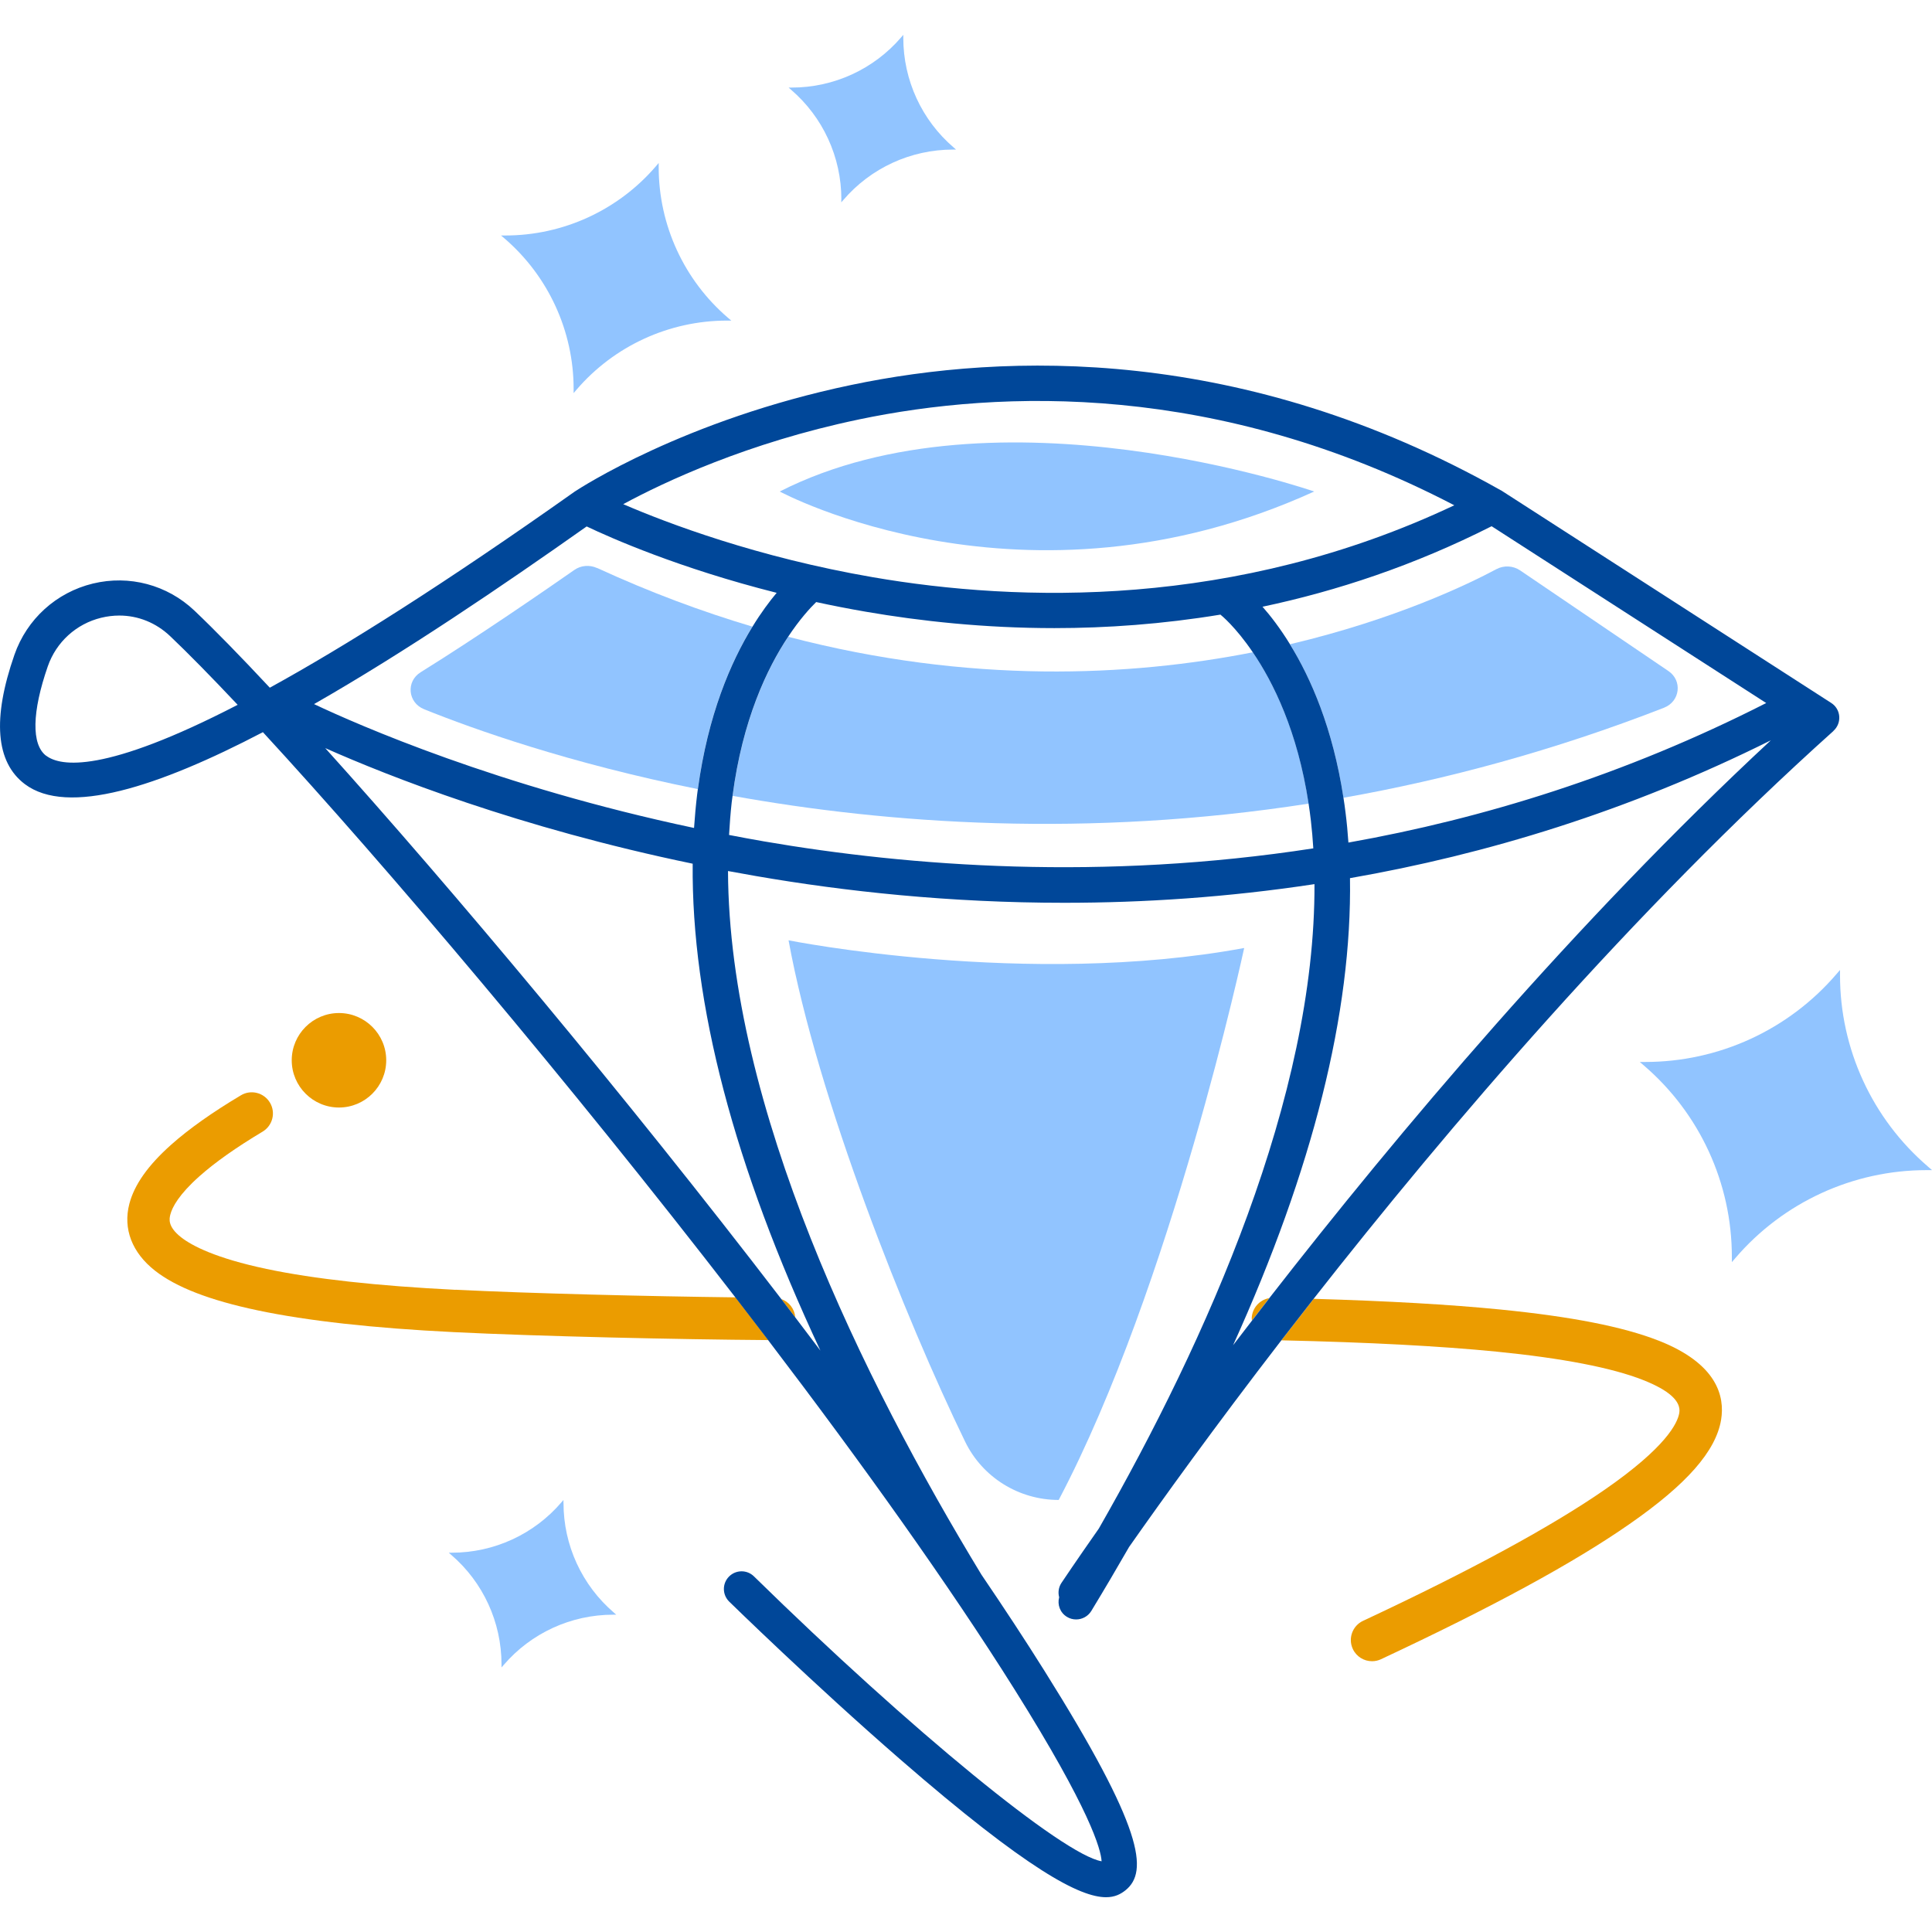 <?xml version="1.0" encoding="UTF-8"?>
<svg xmlns="http://www.w3.org/2000/svg" fill="none" height="64" viewBox="0 0 64 64" width="64">
  <path d="m55.123 23.444c.533-.208.615-.896.147-1.214l-4.914-3.335c-.232-.157-.536-.173-.784-.042-.905.484-3.321 1.658-6.842 2.489.69 1.12 1.422 2.776 1.773 5.085 3.408-.604 6.968-1.56 10.619-2.982z" fill="#91c4ff"></path>
  <path d="m43.351 26.618c-.365-2.4-1.174-4.023-1.848-5.01-4.065.8-9.368 1.062-15.393-.514-.692 1.043-1.511 2.748-1.841 5.27 5.158.929 11.739 1.399 19.082.257z" fill="#91c4ff"></path>
  <path d="m19.779 18.817c-.246-.112-.533-.091-.753.063-.868.606-3.165 2.192-5.092 3.389-.491.306-.426 1.008.117 1.226 1.637.66 4.802 1.789 9.066 2.645.33-2.461 1.09-4.213 1.808-5.382-1.668-.496-3.387-1.134-5.146-1.944z" fill="#91c4ff"></path>
  <path d="m41.466 43.676c0 .023.005.047.005.07.19-.246.381-.493.575-.744-.325.056-.573.335-.582.676z" fill="#eb9c00"></path>
  <path d="m54.939 44.409c-1.169-.459-2.882-.795-5.232-1.029-1.677-.166-3.714-.283-6.191-.355-.367.47-.725.929-1.069 1.375 2.919.066 5.253.19 7.122.374 2.192.218 3.824.533 4.858.94.861.339 1.265.704 1.202 1.09-.059.351-.454 1.144-2.458 2.535-1.764 1.223-4.46 2.69-8.018 4.353-.351.164-.503.582-.339.933.119.255.372.405.636.405.101 0 .201-.021.297-.066 3.679-1.722 6.372-3.183 8.224-4.472 1.904-1.321 2.872-2.423 3.043-3.462.126-.774-.129-1.859-2.075-2.622z" fill="#eb9c00"></path>
  <path d="m15.089 42.727c-2.585-.129-4.692-.36-6.261-.692-1.686-.356-2.468-.767-2.828-1.048-.458-.36-.391-.618-.356-.758.063-.241.281-.657.959-1.261.517-.461 1.223-.959 2.096-1.481.332-.199.442-.629.243-.961-.199-.332-.629-.442-.961-.243-.95.566-1.726 1.116-2.311 1.637-.767.683-1.219 1.324-1.385 1.958-.215.828.087 1.614.847 2.213.704.552 1.817.982 3.406 1.317 1.642.346 3.824.589 6.484.72 2.818.14 7.457.243 10.43.264-.358-.47-.72-.943-1.085-1.415-2.912-.035-6.802-.129-9.274-.253z" fill="#eb9c00"></path>
  <path d="m25.881 43.033c.157.203.309.405.463.608-.021-.283-.206-.517-.463-.608z" fill="#eb9c00"></path>
  <path d="m41.213 31.404c-7.188 1.329-15.091-.255-15.091-.255.957 5.237 3.885 12.572 5.85 16.609.575 1.184 1.782 1.93 3.099 1.93 3.745-7.108 6.144-18.284 6.144-18.284z" fill="#91c4ff"></path>
  <path d="m60.735 24.211c.136-.122.206-.299.192-.482-.014-.182-.112-.346-.267-.444l-10.897-7.017s-.019-.012-.028-.019c0 0-.005 0-.007-.002 0 0-.002 0-.005-.002-8.542-4.818-16.418-4.561-21.519-3.494-5.534 1.155-9.003 3.427-9.164 3.532-4.343 3.074-7.623 5.134-10.102 6.498-.987-1.057-1.836-1.925-2.498-2.554-.901-.854-2.157-1.188-3.363-.896-1.214.295-2.187 1.177-2.599 2.36-.737 2.115-.62 3.558.346 4.285 1.41 1.06 4.404.098 7.885-1.722 4.053 4.4 10.128 11.569 15.655 18.729.365.472.725.943 1.085 1.415 3.116 4.091 5.997 8.121 8.159 11.566 2.51 4 2.861 5.3 2.884 5.693-1.268-.213-6.292-4.32-11.517-9.438-.232-.227-.601-.222-.828.009-.227.232-.222.601.009.828.028.026 2.772 2.713 5.66 5.221 4.25 3.693 5.967 4.571 6.823 4.571.292 0 .484-.103.643-.229.772-.62.59-2.054-2.685-7.274-.636-1.015-1.338-2.082-2.086-3.183-3.925-6.46-8.364-15.491-8.395-23.308.304.056.613.112.924.166 2.95.51 6.413.886 10.219.886 2.62 0 5.401-.18 8.285-.618.026 7.033-3.555 15.072-7.143 21.346-.783 1.118-1.219 1.771-1.24 1.803-.096.145-.117.318-.075.475-.066.245.03.512.26.65.096.059.199.084.304.084.197 0 .391-.101.501-.281.435-.716.851-1.422 1.251-2.119 1.083-1.544 2.816-3.955 5.041-6.842.346-.449.702-.907 1.069-1.375 4.465-5.691 10.57-12.844 17.222-18.813zm-59.205.826c-.494-.372-.472-1.452.054-2.966.281-.805.943-1.406 1.768-1.607.201-.049.402-.073.601-.073.62 0 1.212.236 1.682.681.603.573 1.359 1.343 2.238 2.276-4.418 2.285-5.871 2.044-6.343 1.686zm26.915-11.141c4.711-.985 11.884-1.247 19.73 2.842-7.263 3.434-14.432 3.214-19.255 2.384-3.834-.66-6.811-1.789-8.275-2.421 1.359-.735 4.117-2.035 7.798-2.804zm-1.27 30.842c-.276-.365-.552-.73-.83-1.097-.154-.203-.309-.405-.463-.608-5.183-6.762-10.93-13.613-15.108-18.251 2.082.924 6.397 2.634 12.172 3.829-.044 4.627 1.371 10.023 4.229 16.125zm-4.058-18.595c-.007.058-.016.115-.023.173-.044.365-.077.734-.103 1.111-6.488-1.371-11.15-3.422-12.588-4.103 3.006-1.719 6.226-3.904 9.031-5.885.807.384 3.066 1.385 6.294 2.199-.241.288-.519.66-.802 1.123-.718 1.169-1.476 2.921-1.808 5.382zm2.164 1.724c-.384-.066-.758-.136-1.13-.208.021-.358.047-.716.086-1.067.009-.077.021-.154.03-.229.33-2.521 1.146-4.227 1.841-5.27.381-.575.725-.95.929-1.149.529.115 1.076.222 1.644.32 1.803.311 3.922.543 6.247.543 1.733 0 3.581-.131 5.501-.447l.007.007c.012.009.489.391 1.064 1.24.674.989 1.483 2.61 1.848 5.01.028.185.054.374.077.571.035.302.061.608.08.915-6.963 1.074-13.325.608-18.228-.236zm17.451-6.526c-.327-.531-.645-.943-.91-1.242 2.465-.522 5.024-1.368 7.59-2.667l9.096 5.857c-4.692 2.388-9.377 3.829-13.84 4.622-.023-.337-.054-.671-.096-.999-.021-.164-.042-.325-.068-.484-.353-2.311-1.083-3.967-1.773-5.085zm-.683 21.662c-.196.25-.388.501-.575.744-.213.276-.421.55-.627.816 2.643-5.838 3.941-11.014 3.873-15.473 4.493-.784 9.209-2.208 13.941-4.566-6.474 6.016-12.352 13-16.612 18.476z" fill="#004799"></path>
  <path d="m12.794 35.123c0-.863-.702-1.565-1.565-1.565s-1.565.702-1.565 1.565.702 1.565 1.565 1.565 1.565-.702 1.565-1.565z" fill="#eb9c00"></path>
  <g fill="#91c4ff">
    <path d="m18.665 49.791v-.103l-.066.077c-.907 1.06-2.234 1.67-3.63 1.67h-.103l.077.068c1.06.907 1.67 2.234 1.67 3.63v.103l.068-.077c.907-1.06 2.234-1.67 3.63-1.67h.103l-.077-.068c-1.06-.908-1.67-2.234-1.67-3.63z"></path>
    <path d="m19.002 12.883v.14l.091-.108c1.249-1.457 3.074-2.295 4.992-2.295h.14l-.108-.091c-1.457-1.249-2.297-3.073-2.297-4.991v-.14l-.091.108c-1.249 1.457-3.074 2.295-4.992 2.295h-.14l.108.091c1.457 1.249 2.297 3.074 2.297 4.991z"></path>
    <path d="m27.869 6.599v.103l.068-.077c.907-1.06 2.234-1.67 3.63-1.67h.103l-.077-.068c-1.06-.908-1.67-2.234-1.67-3.63v-.103l-.066.077c-.907 1.06-2.234 1.67-3.63 1.67h-.103l.077.068c1.06.908 1.67 2.234 1.67 3.63z"></path>
    <path d="m63.867 38.645c-1.85-1.586-2.914-3.899-2.914-6.334v-.18l-.117.136c-1.586 1.85-3.899 2.912-6.336 2.912h-.18l.136.117c1.85 1.586 2.914 3.899 2.914 6.334v.18l.117-.136c1.586-1.85 3.899-2.912 6.334-2.912h.18l-.136-.117z"></path>
    <path d="m25.83 16.282c7.185-3.658 17.704 0 17.704 0-9.604 4.376-17.704 0-17.704 0z"></path>
  </g>
</svg>
